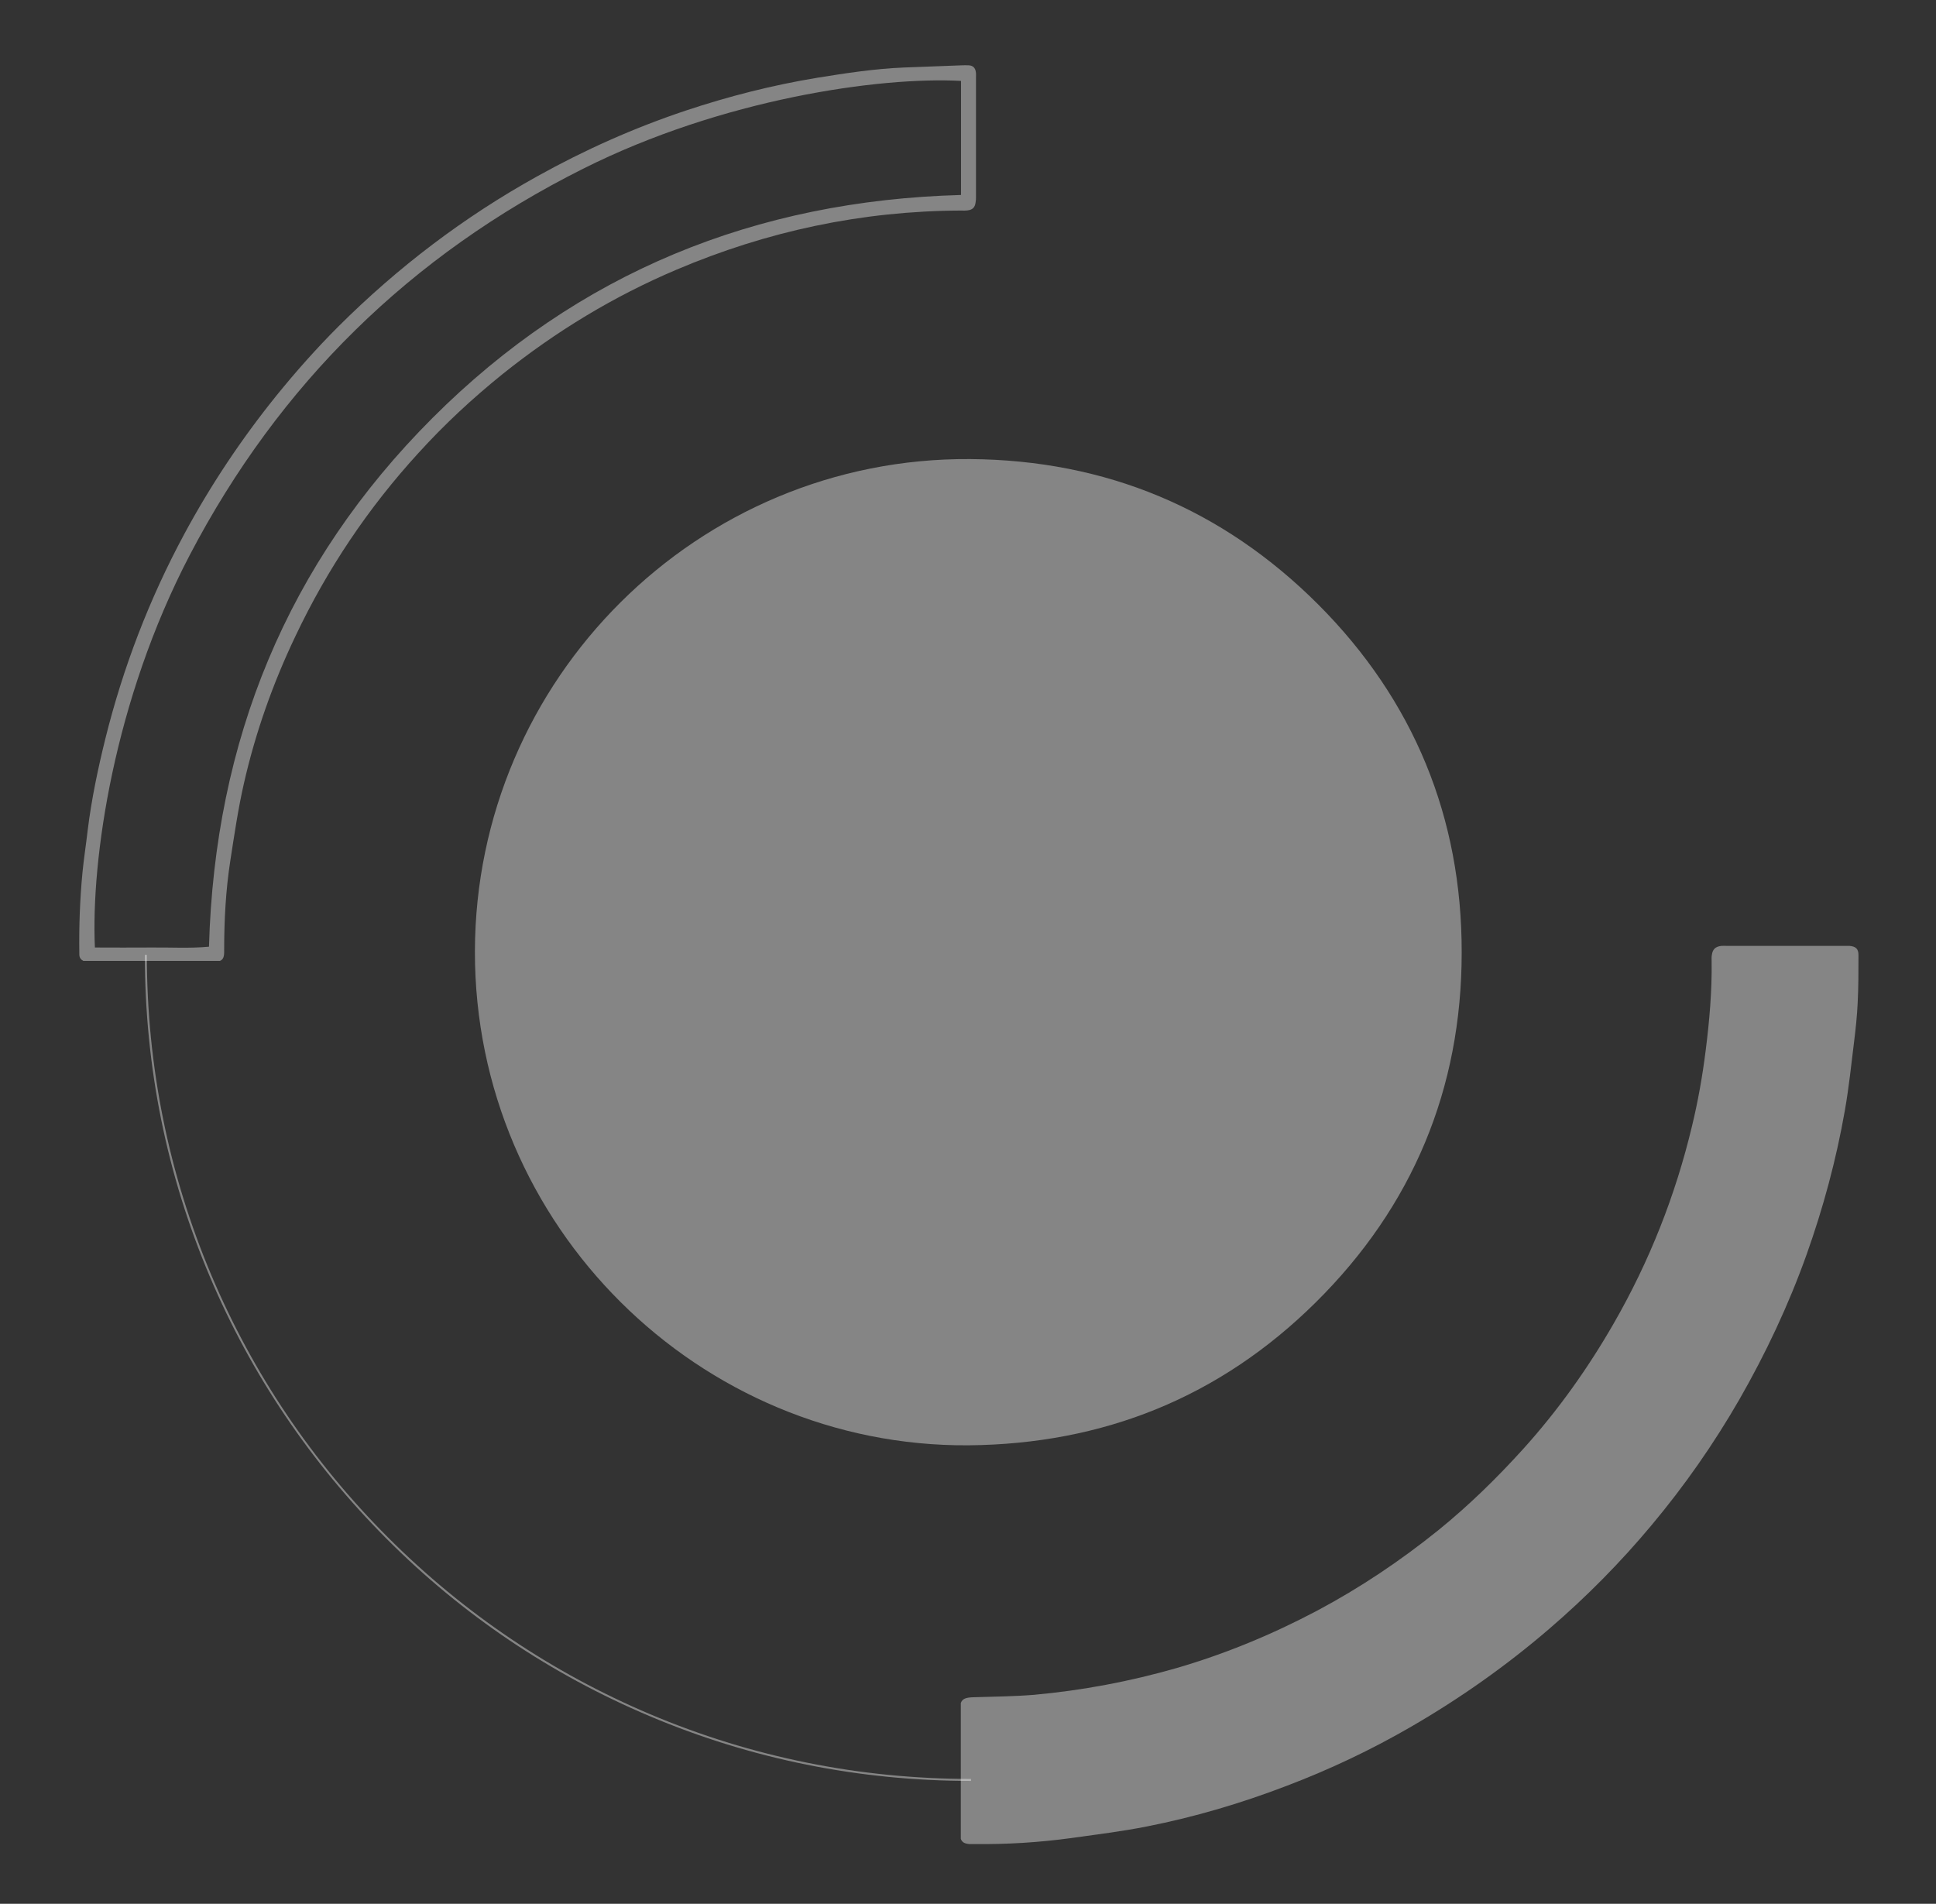 <svg xmlns="http://www.w3.org/2000/svg" xmlns:xlink="http://www.w3.org/1999/xlink" id="Livello_1" x="0px" y="0px" viewBox="0 0 969 953" style="enable-background:new 0 0 969 953;" xml:space="preserve"><rect x="0" y="0" width="969" height="953" fill="#333333" stroke="none"/><style type="text/css">	.st0{opacity:0.4;fill:#FFFFFF;}</style><path class="st0" d="M486,891.5c-55.8,0-110-10.9-161-32.5c-49.2-20.8-93.5-50.6-131.4-88.6S125.8,688.2,105,639 c-21.6-51-32.5-105.1-32.5-161h1c0,55.7,10.9,109.7,32.4,160.6c20.8,49.1,50.5,93.2,88.4,131.1s82,67.6,131.1,88.4 c50.9,21.5,104.9,32.4,160.6,32.4V891.5z"></path><path class="st0" d="M484.7,723.5c-134.5,0.9-247.2-109.5-247-247.3c0.3-136.4,111.5-247.3,247.8-246.4 c68,0.5,126.4,24.9,174.3,72.8c47.8,47.9,71.9,106.7,71.8,174.2C731.6,545,707,604,658.5,652C610.5,699.5,552.2,722.9,484.7,723.5z"></path><path class="st0" d="M929.8,502c-0.3,6.5-1,13.1-1.8,19.5c-1.4,11.4-2.6,22.9-4.6,34.3c-4.3,24.6-10.8,48.7-19.2,72.3 c-9,25.2-20.4,49.4-33.7,72.6c-12.8,22.2-27.4,43.1-43.8,62.7c-15.6,18.7-32.7,36-51.2,51.9c-21.5,18.5-44.6,34.8-69.1,49 c-20,11.6-40.9,21.5-62.5,29.7c-22.7,8.7-46,15.6-69.9,20.3c-12.5,2.5-25.1,4-37.8,5.8c-16.1,2.2-32.2,3.2-48.5,3 c-0.9,0-1.7,0-2.6,0c-2.3-0.2-3.6-0.9-4.2-2.6v-68c0.8-2.2,2.6-2.8,6.6-2.9c10-0.3,20-0.4,30-1.2c24.2-2.2,48.1-6.7,71.4-13.4 c24.4-7.1,47.8-16.8,70.3-28.7c21.6-11.5,41.7-25,60.7-40.3c15.3-12.4,29.4-26.2,42.6-40.8c17.4-19.3,32.4-40.4,45.3-62.9 c17.8-31,30.8-63.9,39.1-98.7c3-12.4,5.2-24.9,6.8-37.6c1.9-14.9,3.2-29.8,3-44.8c0-1-0.1-2.1,0.1-3.1c0.4-2.9,1.7-4.2,4.7-4.6 c1-0.1,2.1,0,3.1,0h58.6c0.9,0,1.7,0,2.6,0c3.1,0.3,4.4,1.5,4.4,4.6C930.2,486.1,930.2,494,929.8,502z"></path><path class="st0" d="M488.5,98.6c0-19.9,0-39.7,0-59.6c0-1,0.1-2.1-0.1-3.1c-0.3-1.9-1.4-3.1-3.5-3.2c-1.2,0-2.4-0.1-3.6,0 c-9.7,0.4-19.3,0.7-29,1.1c-14.5,0.6-28.8,2.8-43.1,5.1c-22.5,3.7-44.5,9.3-66.1,16.5C317.4,64,292.7,75,269,88.2 c-36.8,20.4-69.9,45.6-99.6,75.2c-11,11-21.3,22.6-31.1,34.7c-17.5,21.7-32.9,44.8-46.1,69.3c-17.5,32.5-30.6,66.7-39.5,102.5 c-3.7,15-6.9,30.2-8.8,45.6c-0.8,7-1.9,14-2.6,21c-1.3,13.6-1.8,27.2-1.6,40.8c0,0.2,0,0.4,0,0.5c0,1.6,0.8,2.6,2,3.2h68.4 c1.7-0.7,2.2-2.2,2.1-5.5c0-15,0.8-30,3.1-44.8c2-12.9,3.9-25.9,6.8-38.6c5.8-25.5,14.5-50,25.7-73.5c16-33.8,36.6-64.5,61.8-92 c12.9-14.2,26.9-27.2,41.9-39.3c26.7-21.4,55.7-39,87.1-52.3c45.4-19.3,92.8-29.4,142.2-29.6c1.2,0,2.4,0.1,3.6-0.1 c2.4-0.3,3.6-1.5,3.9-4C488.5,100.3,488.5,99.5,488.5,98.6z M481,97.6c-102.8,2.8-191.7,38.8-264.5,111.6 c-72.8,72.8-109,161.6-111.9,264.7c-9.6,0.9-19.2,0.3-28.8,0.4c-9.4,0.1-18.9,0-28.3,0c-2-43.7,9.4-123.6,47.5-196.5 c44.8-85.6,110.4-150,196.8-193.3c69.5-34.9,148.3-46.2,189.2-44V97.6z"></path></svg>